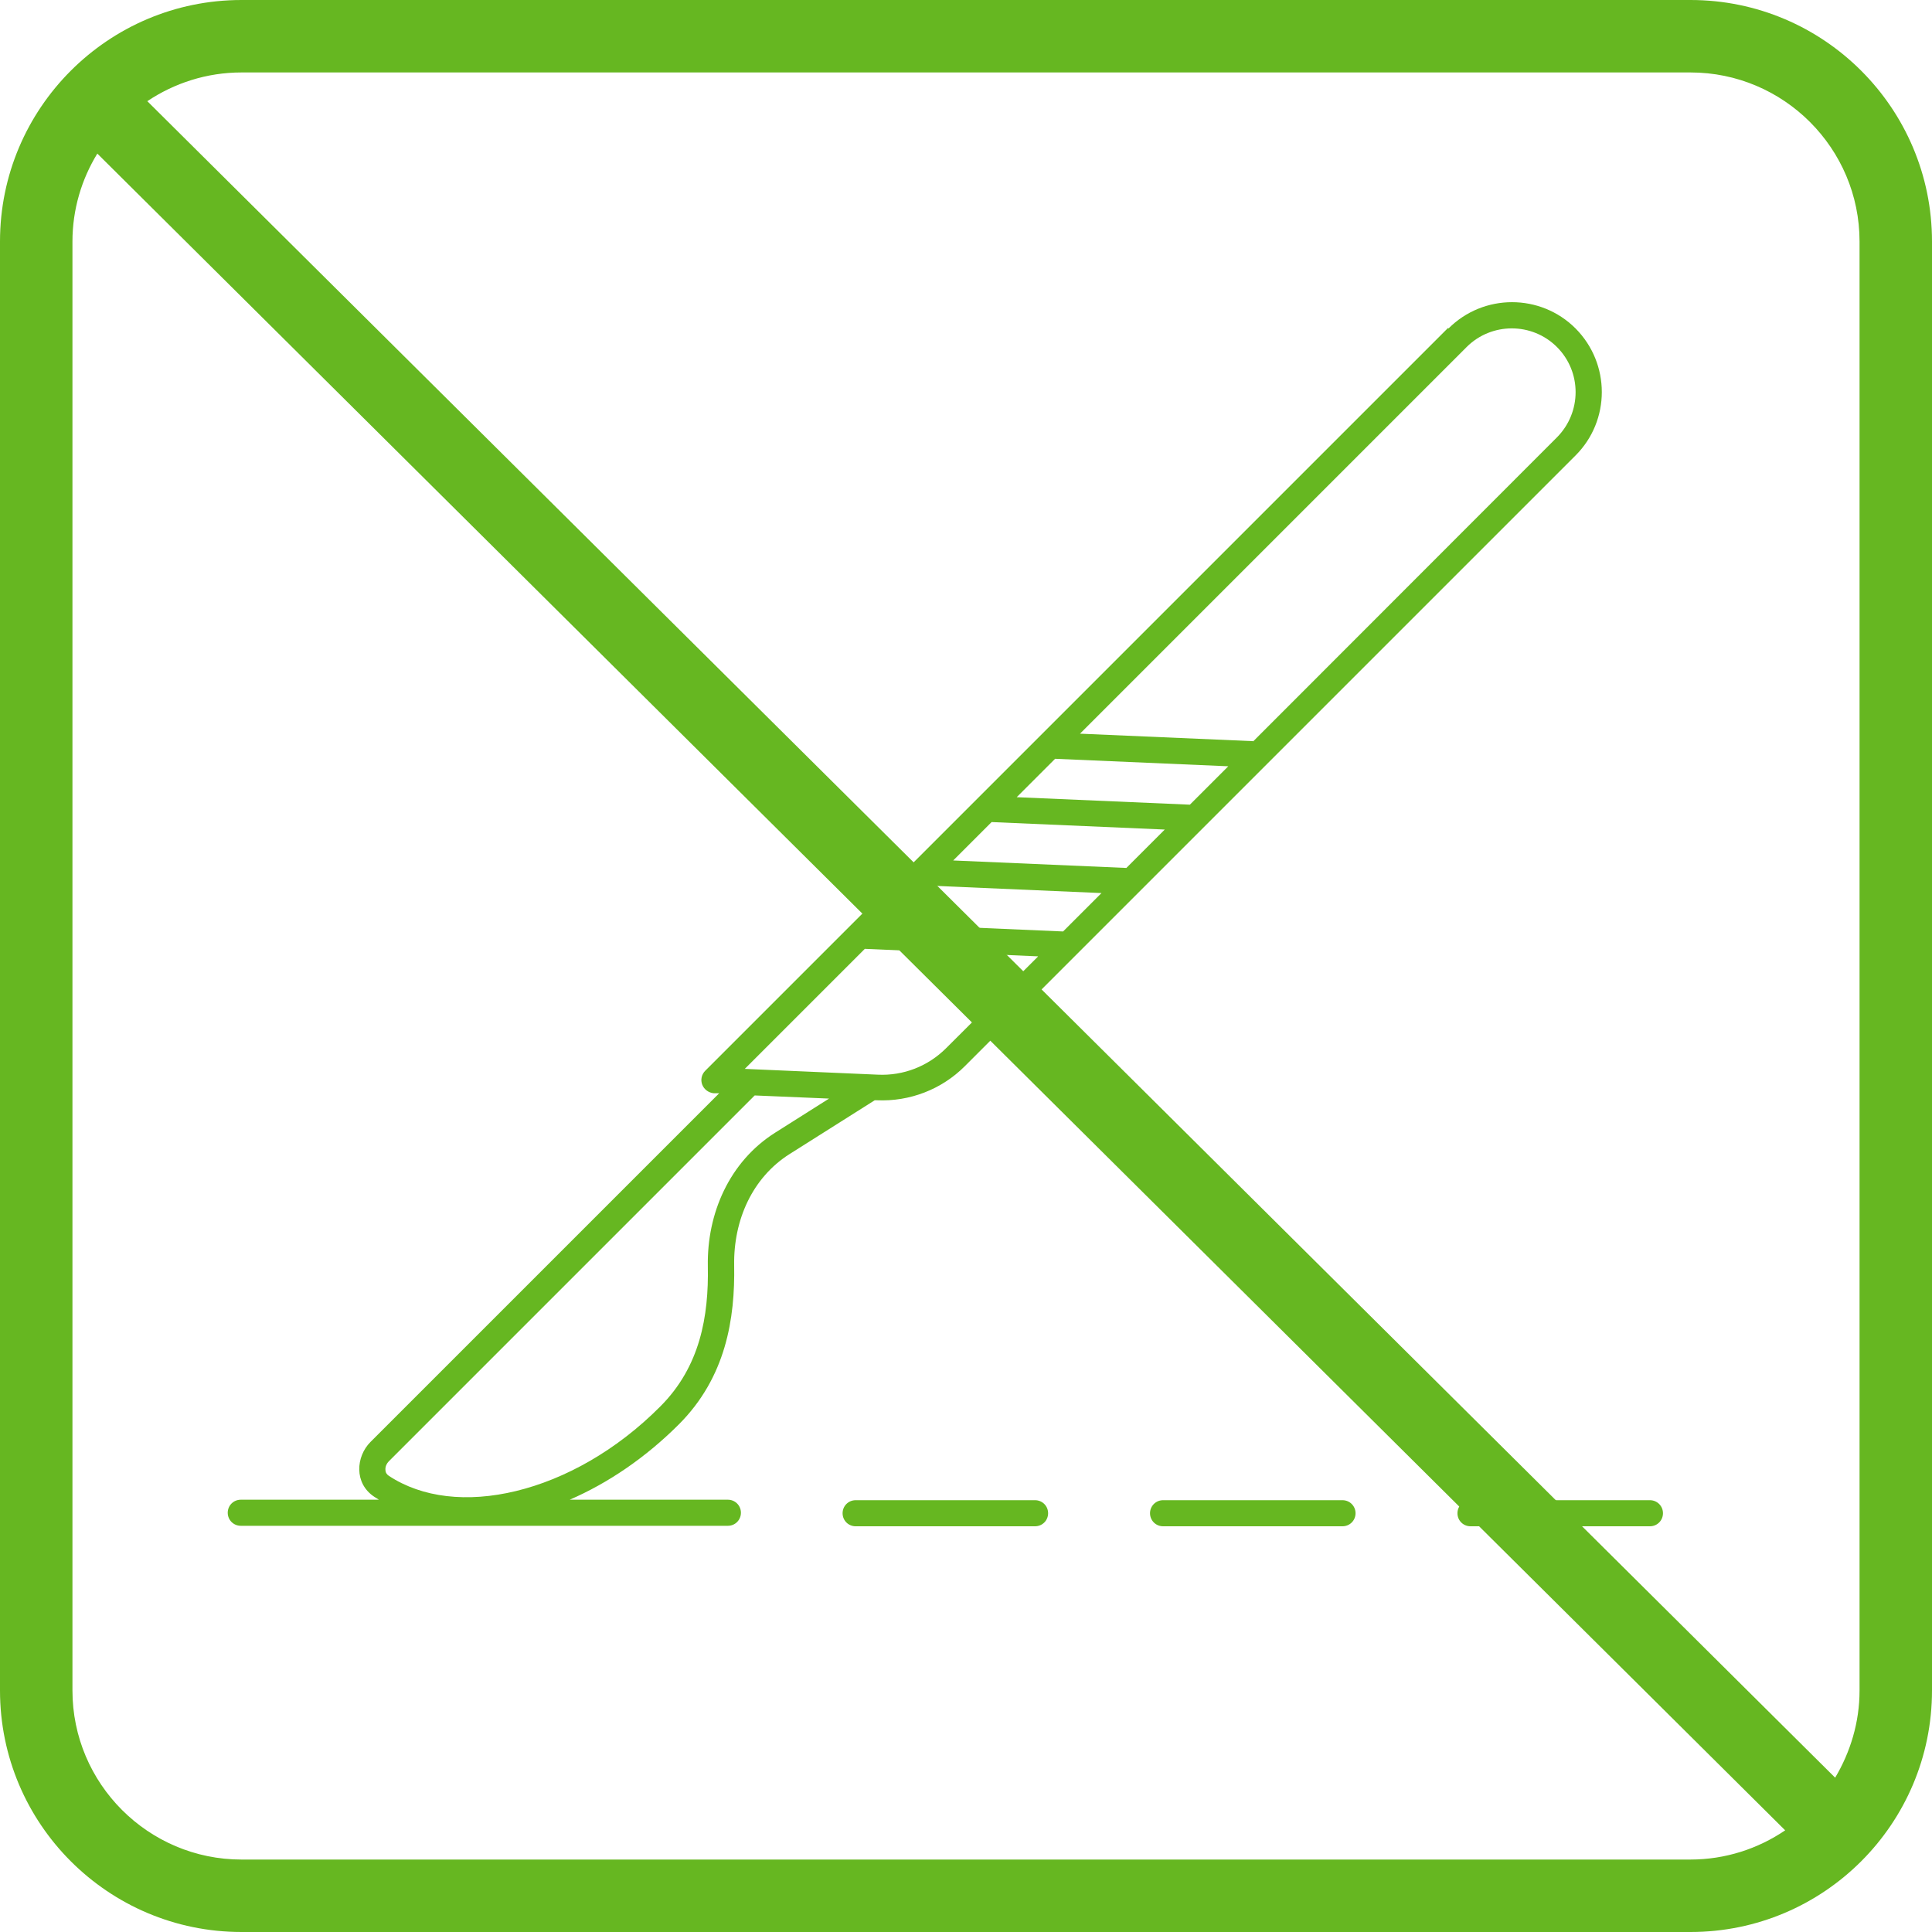 <svg width="80" height="80" viewBox="0 0 80 80" fill="none" xmlns="http://www.w3.org/2000/svg">
<g clip-path="url(#clip0_2345_2916)">
<path fill-rule="evenodd" clip-rule="evenodd" d="M59.98 13.6C61.43 12.15 63.79 12.15 65.24 13.6C66.69 15.06 66.69 17.41 65.24 18.86L39.95 44.15C38.99 45.11 37.67 45.62 36.31 45.56H36.22L32.69 47.79C31.16 48.76 30.37 50.51 30.4 52.39C30.44 54.6 30.06 57.03 28.11 58.98C26.73 60.36 25.18 61.41 23.59 62.1H30.14C30.44 62.1 30.68 62.34 30.68 62.64C30.68 62.94 30.44 63.18 30.14 63.18H9.97C9.67 63.18 9.43 62.94 9.43 62.64C9.43 62.34 9.67 62.1 9.97 62.1H15.69C15.63 62.06 15.56 62.02 15.5 61.98C14.65 61.42 14.74 60.31 15.34 59.71L29.78 45.27H29.56C29.35 45.25 29.16 45.12 29.08 44.92C29 44.72 29.05 44.49 29.2 44.34L35.2 38.34L43.08 30.46L59.96 13.58L59.98 13.6ZM43.69 31.42L42.1 33.01L49.27 33.32L50.86 31.73L43.69 31.42ZM51.89 30.69L44.72 30.38L60.73 14.37C61.76 13.34 63.44 13.34 64.47 14.37C65.5 15.4 65.5 17.07 64.47 18.11L51.89 30.7V30.69ZM48.23 34.35L41.06 34.04L39.47 35.63L46.64 35.94L48.23 34.35ZM45.61 36.98L38.44 36.67L36.85 38.26L44.02 38.57L45.61 36.98ZM42.98 39.6L35.81 39.29L30.84 44.26L36.35 44.5C37.41 44.55 38.43 44.15 39.18 43.4L42.98 39.61V39.6ZM31.25 45.36L16.11 60.5C16 60.61 15.95 60.74 15.96 60.86C15.96 60.97 16.01 61.05 16.1 61.11C17.48 62.02 19.35 62.23 21.37 61.74C23.39 61.25 25.52 60.07 27.34 58.24C28.99 56.59 29.35 54.51 29.31 52.43C29.27 50.25 30.2 48.1 32.1 46.9L34.33 45.49L31.25 45.36ZM68.86 62.66C68.86 62.96 68.62 63.2 68.32 63.2H60.89C60.59 63.2 60.35 62.96 60.35 62.66C60.35 62.36 60.59 62.12 60.89 62.12H68.32C68.62 62.12 68.86 62.36 68.86 62.66ZM56.13 62.66C56.13 62.96 55.89 63.2 55.59 63.2H48.16C47.86 63.2 47.62 62.96 47.62 62.66C47.62 62.36 47.86 62.12 48.16 62.12H55.59C55.89 62.12 56.13 62.36 56.13 62.66ZM43.4 62.66C43.4 62.96 43.16 63.2 42.86 63.2H35.43C35.13 63.2 34.89 62.96 34.89 62.66C34.89 62.36 35.13 62.12 35.43 62.12H42.86C43.16 62.12 43.4 62.36 43.4 62.66Z" fill="#66B721"/>
<path d="M70 0H10C4.48 0 0 4.48 0 10V70C0 75.52 4.48 80 10 80H70C75.52 80 80 75.52 80 70V10C80 4.48 75.52 0 70 0ZM70 3C73.86 3 77 6.14 77 10V70C77 71.32 76.62 72.55 75.99 73.61L6.1 4.19C7.22 3.44 8.56 3 10 3H70ZM10 77C6.14 77 3 73.86 3 70V10C3 8.67 3.38 7.42 4.03 6.36L73.92 75.79C72.8 76.55 71.45 77 69.99 77H10Z" fill="#66B721"/>
</g>
<defs>
<clipPath id="clip0_2345_2916">
<rect width="80" height="80" fill="white"/>
</clipPath>
</defs>
</svg>
